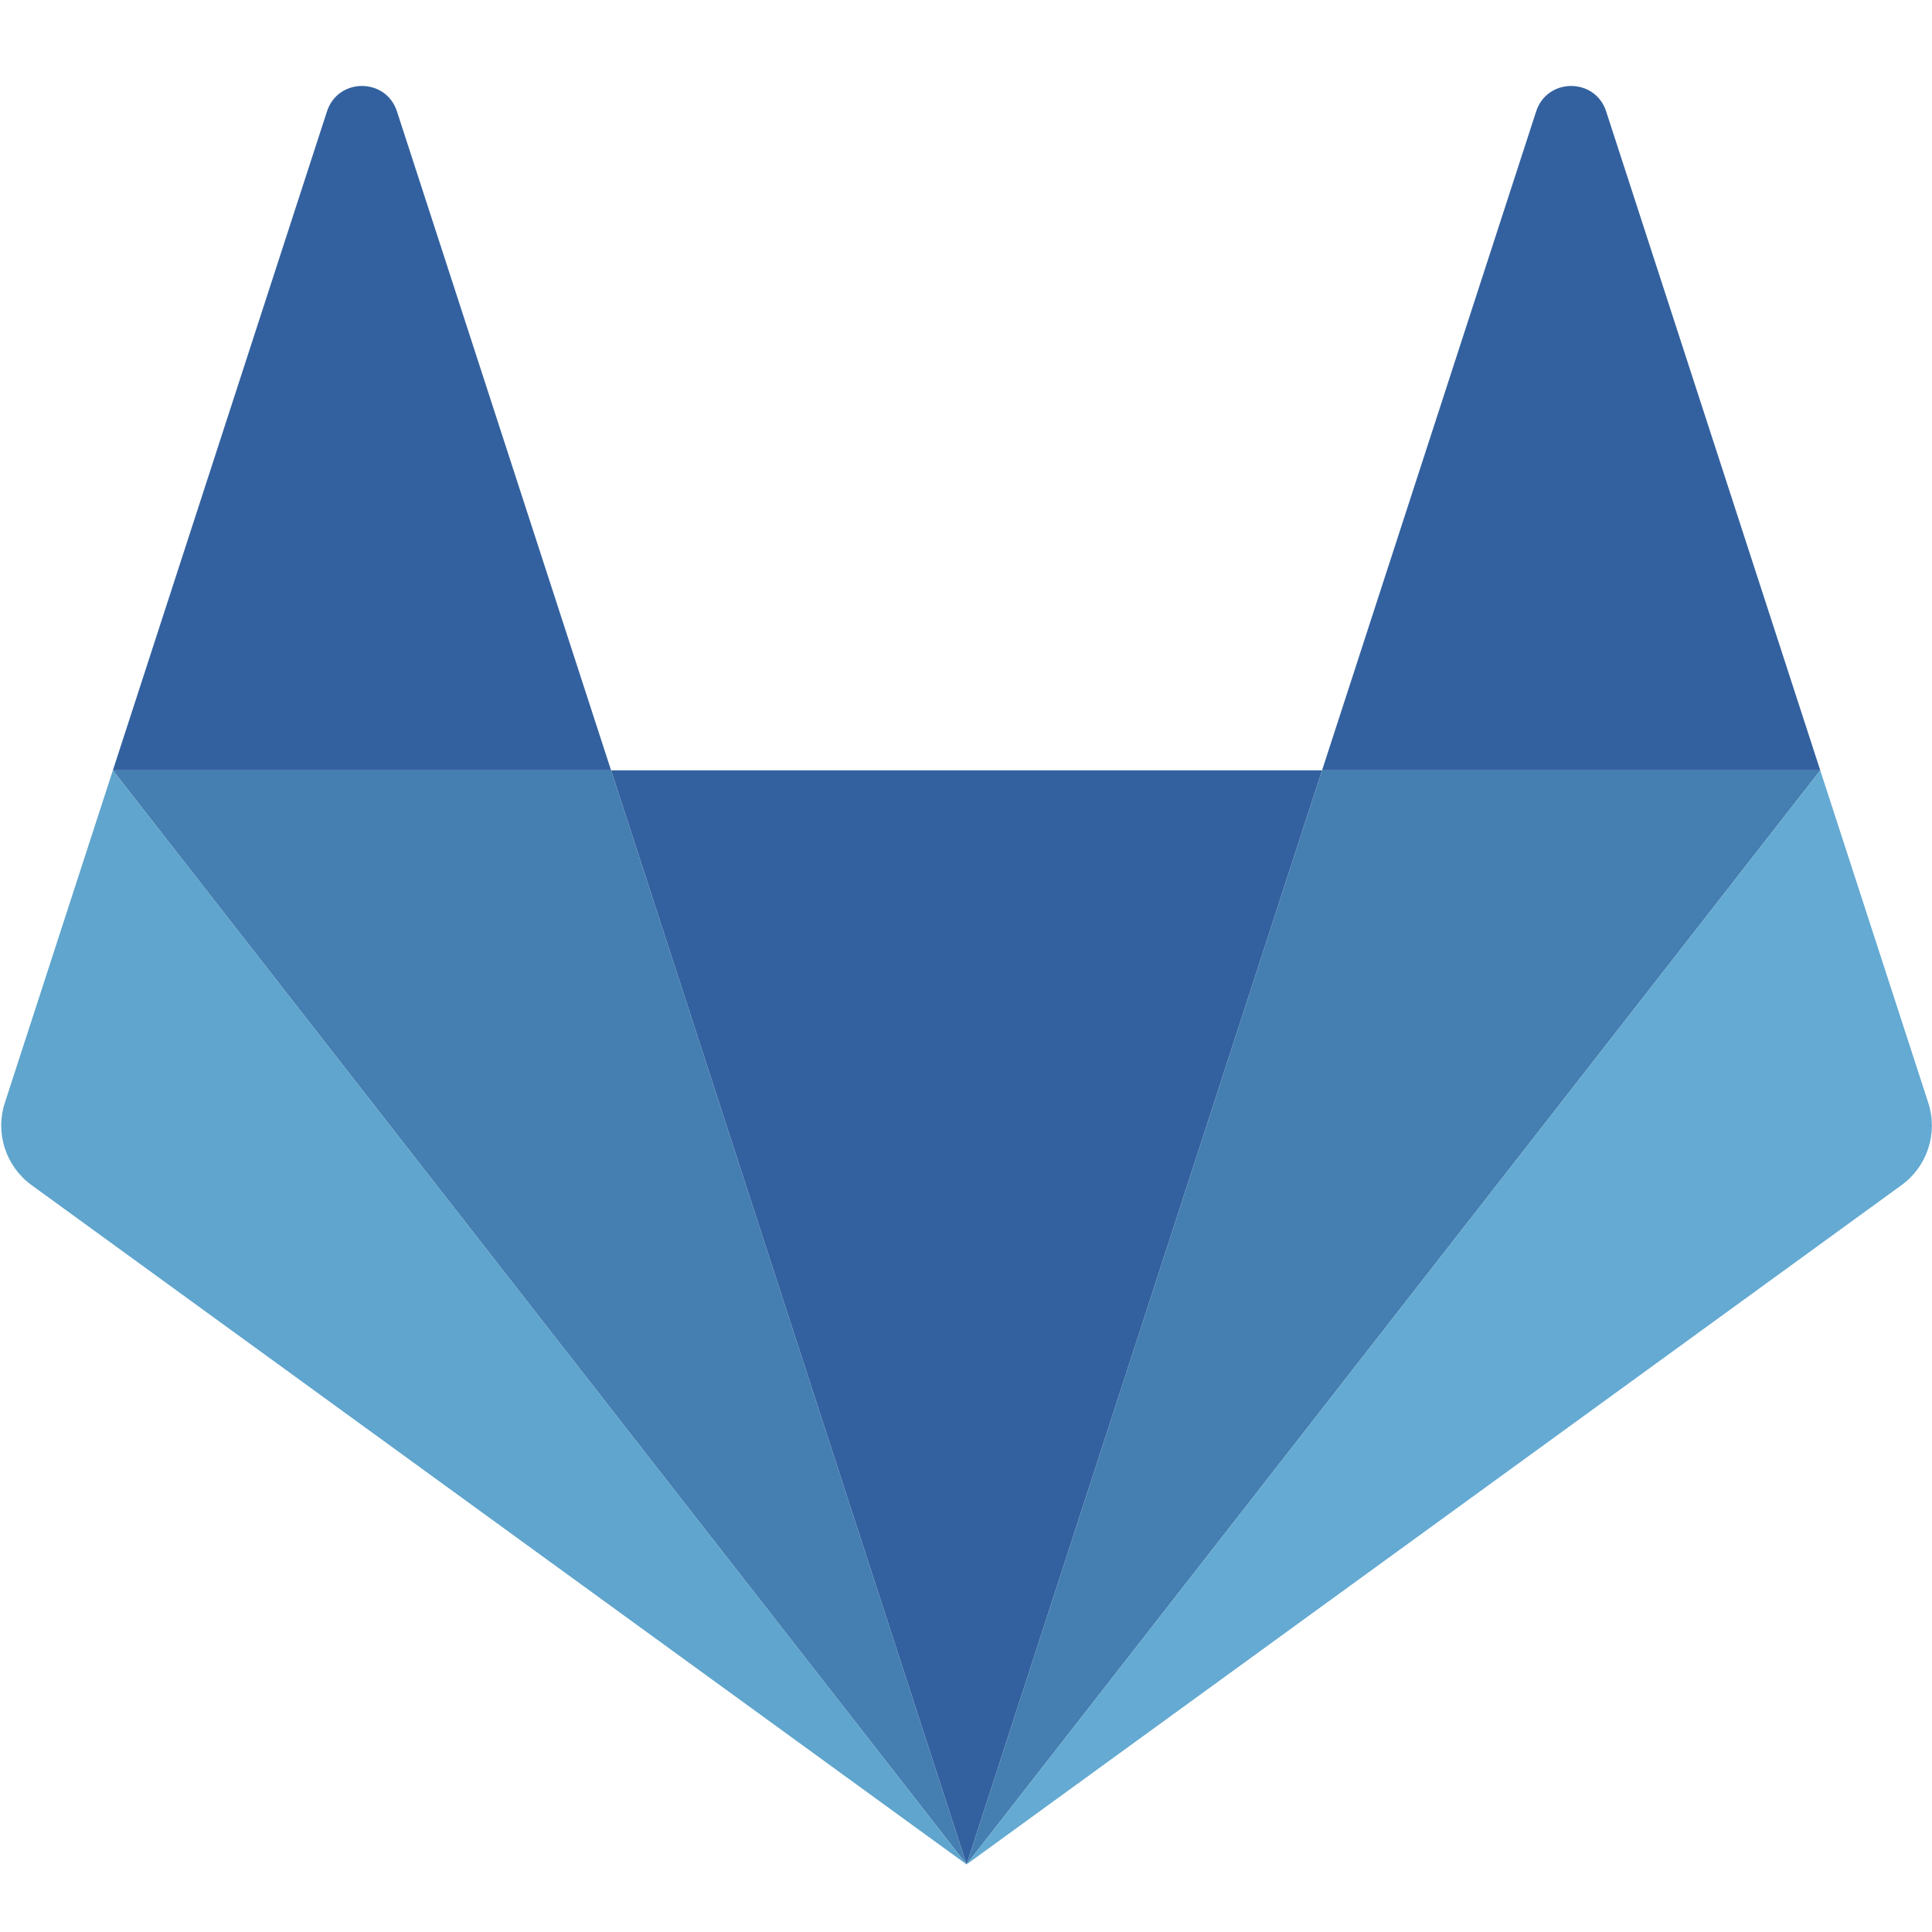<?xml version="1.0" encoding="UTF-8"?>
<svg width="210px" height="210px" viewBox="0 0 210 210" version="1.1" xmlns="http://www.w3.org/2000/svg" xmlns:xlink="http://www.w3.org/1999/xlink">
    <!-- Generator: Sketch 52.6 (67491) - http://www.bohemiancoding.com/sketch -->
    <title>Artboard</title>
    <desc>Created with Sketch.</desc>
    <g id="Artboard" stroke="none" stroke-width="1" fill="none" fill-rule="evenodd">
        <g id="GitLab_Logo" transform="translate(0, 9)">
            <polygon id="Fill-4" fill="#33619F" points="105.061 193.655 105.061 193.655 143.701 74.734 66.421 74.734"></polygon>
            <polygon id="Fill-8" fill="#457EB1" points="105.061 193.655 66.421 74.734 12.268 74.734"></polygon>
            <path d="M12.268,74.734 L0.526,110.873 C-0.544,114.169 0.628,117.78 3.433,119.817 L105.061,193.655 L12.268,74.734 Z" id="Fill-12" fill="#5FA5CD"></path>
            <path d="M12.268,74.734 L66.421,74.734 L43.148,3.109 C41.952,-0.577 36.737,-0.576 35.541,3.109 L12.268,74.734 Z" id="Fill-16" fill="#33619F"></path>
            <polygon id="Fill-18" fill="#457EB1" points="105.061 193.655 143.701 74.734 197.854 74.734"></polygon>
            <path d="M197.854,74.734 L209.596,110.873 C210.667,114.169 209.494,117.78 206.69,119.817 L105.061,193.655 L197.854,74.734 Z" id="Fill-20" fill="#64AAD2"></path>
            <path d="M197.854,74.734 L143.701,74.734 L166.974,3.109 C168.171,-0.577 173.385,-0.576 174.582,3.109 L197.854,74.734 Z" id="Fill-22" fill="#33619F"></path>
        </g>
    </g>
</svg>